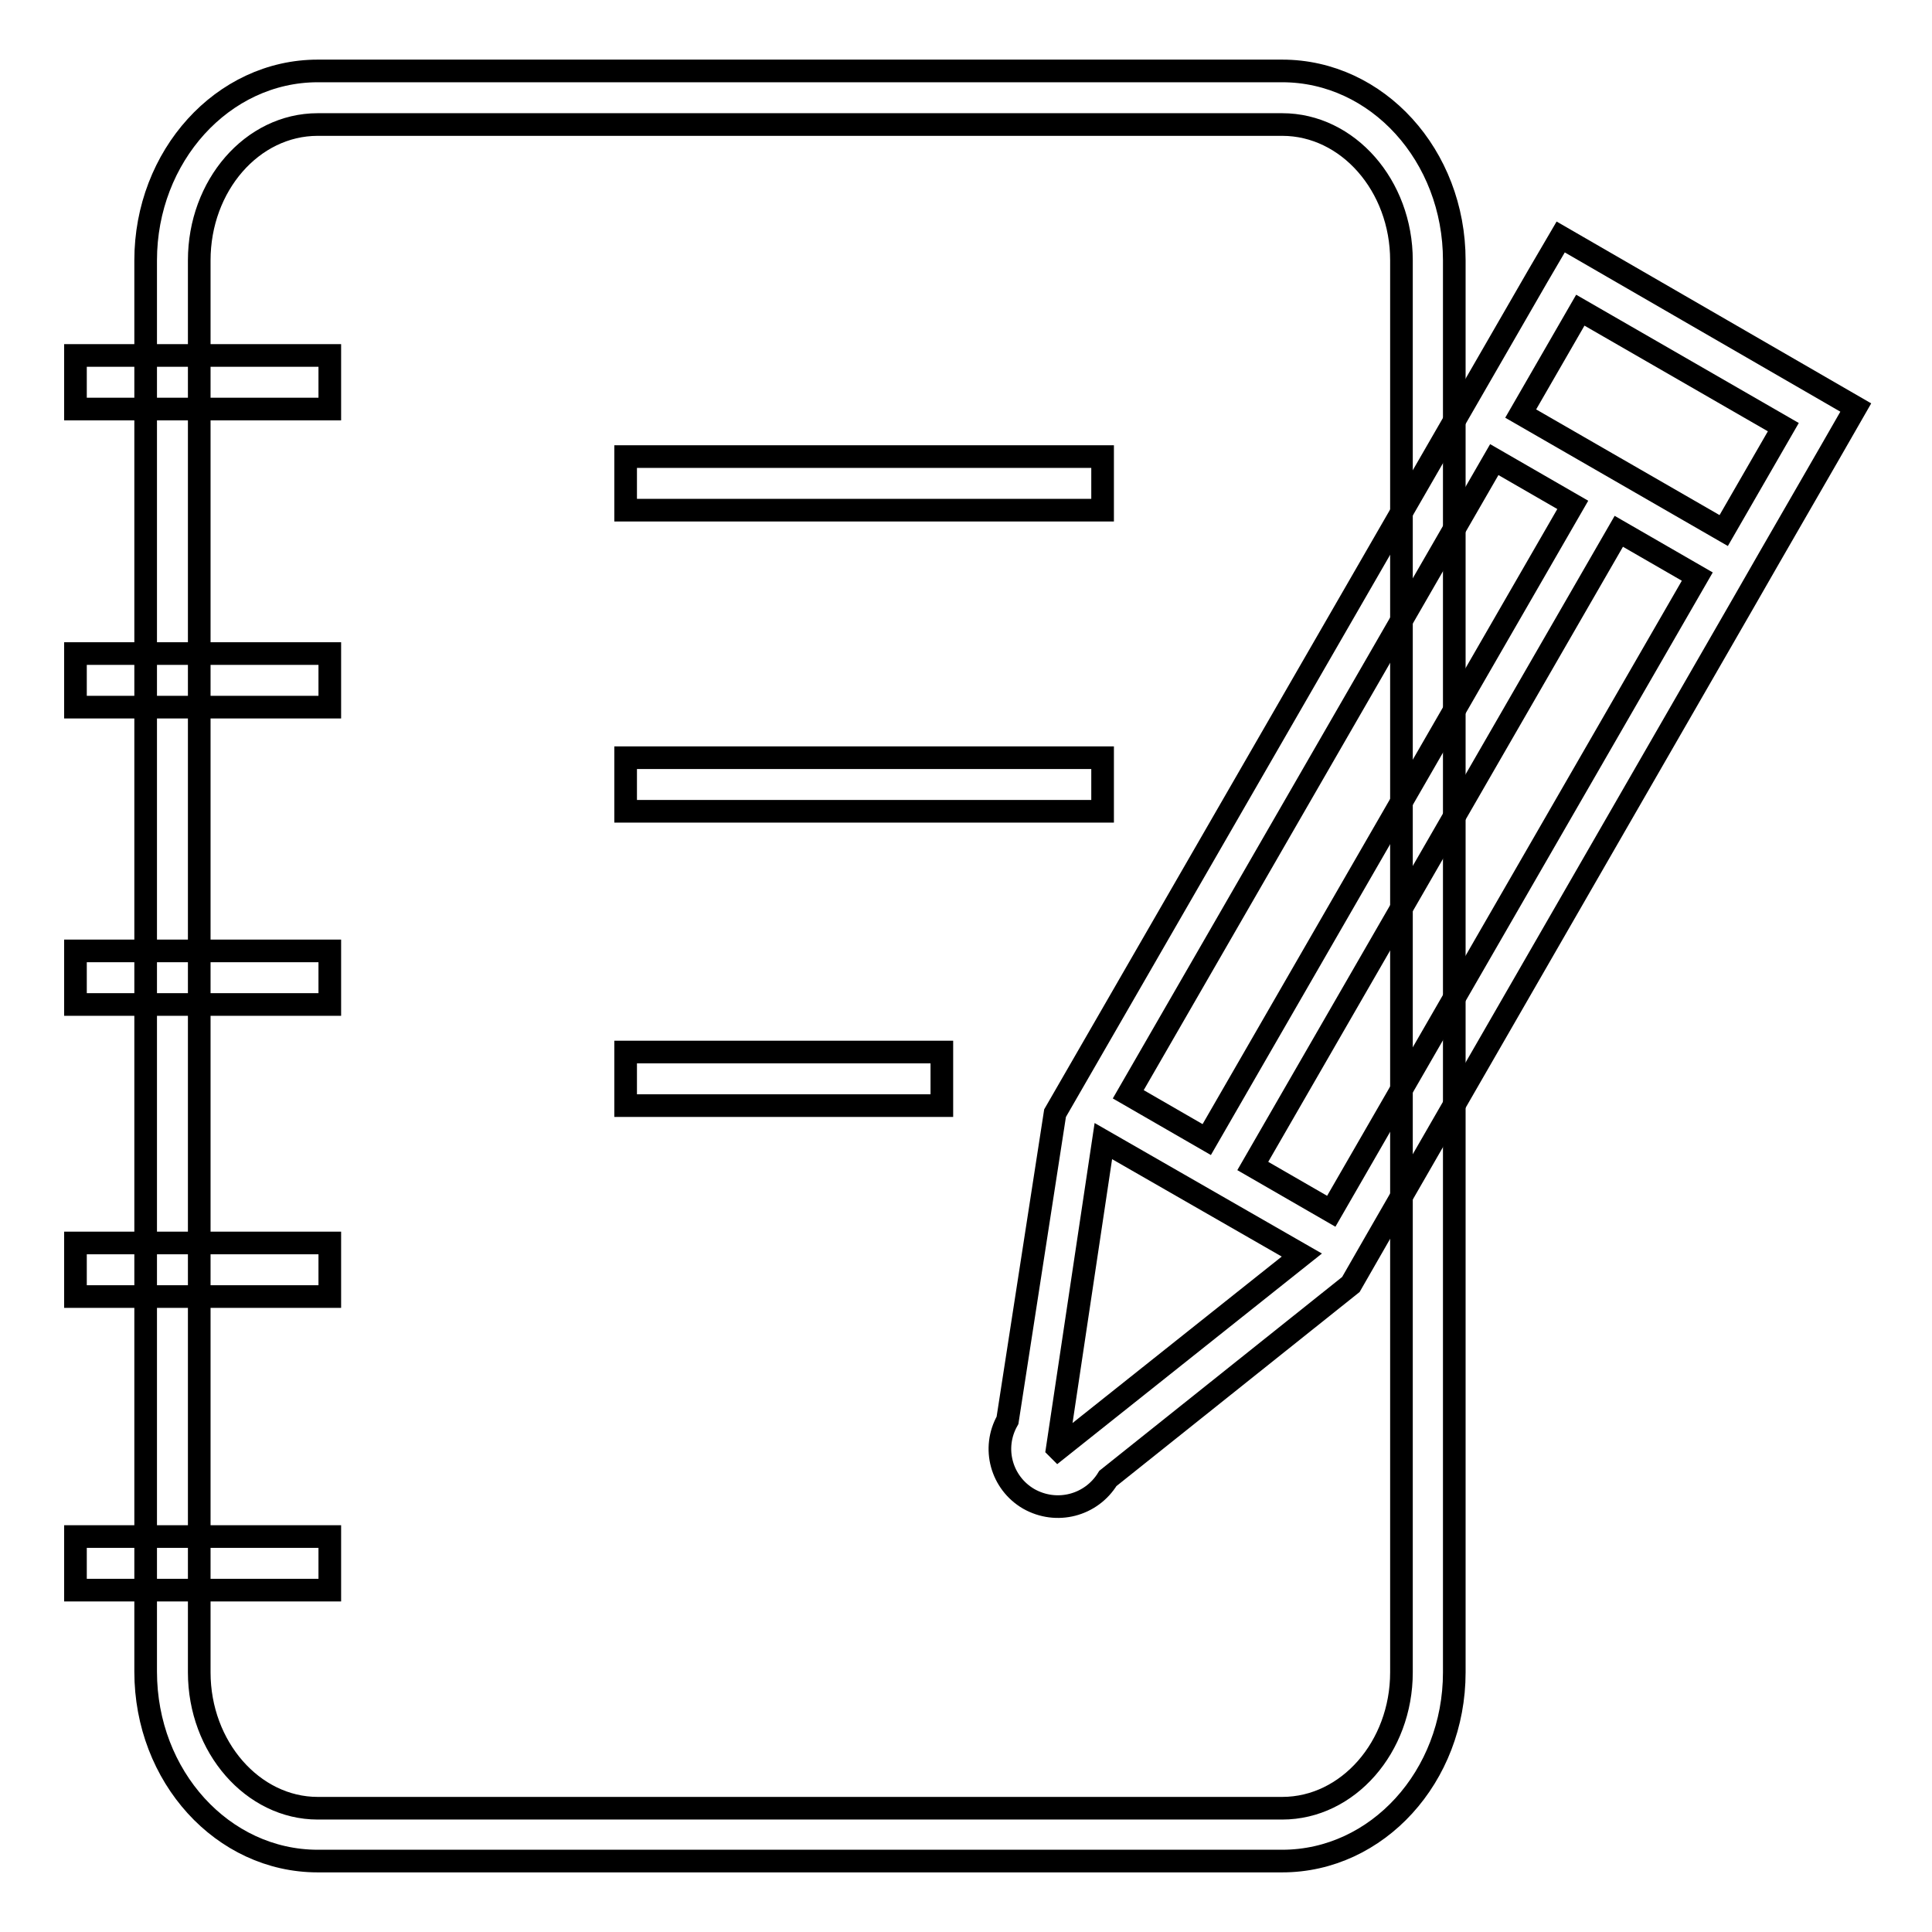 <?xml version="1.0" encoding="utf-8"?>
<!-- Svg Vector Icons : http://www.onlinewebfonts.com/icon -->
<!DOCTYPE svg PUBLIC "-//W3C//DTD SVG 1.1//EN" "http://www.w3.org/Graphics/SVG/1.1/DTD/svg11.dtd">
<svg version="1.1" xmlns="http://www.w3.org/2000/svg" xmlns:xlink="http://www.w3.org/1999/xlink" x="0px" y="0px" viewBox="0 0 256 256" enable-background="new 0 0 256 256" xml:space="preserve">
<g><g><path stroke-width="3" fill-opacity="0" stroke="#000000"  d="M169.9,246.6H42.1c-12.6,0-22.8-11.2-22.8-25.1V34.5c0-13.8,10.2-25.1,22.8-25.1h127.8c12.6,0,22.8,11.2,22.8,25.1v187.1C192.7,235.4,182.5,246.6,169.9,246.6z M42.1,16.5c-8.7,0-15.7,8.1-15.7,18v187.1c0,9.9,7.1,18,15.7,18h127.8c8.7,0,15.8-8.1,15.8-18V34.5c0-9.9-7.1-18-15.8-18H42.1z"/><path stroke-width="3" fill-opacity="0" stroke="#000000"  d="M10,47.1h33.7v7.1H10V47.1L10,47.1z"/><path stroke-width="3" fill-opacity="0" stroke="#000000"  d="M10,86.6h33.7v7.1H10V86.6z"/><path stroke-width="3" fill-opacity="0" stroke="#000000"  d="M10,126h33.7v7.1H10V126L10,126z"/><path stroke-width="3" fill-opacity="0" stroke="#000000"  d="M10,164.7h33.7v7.1H10V164.7z"/><path stroke-width="3" fill-opacity="0" stroke="#000000"  d="M10,203.6h33.7v7.1H10V203.6z"/><path stroke-width="3" fill-opacity="0" stroke="#000000"  d="M82.9,139.4h41.9v7.1H82.9V139.4L82.9,139.4z"/><path stroke-width="3" fill-opacity="0" stroke="#000000"  d="M82.9,100.4h63.2v7.1H82.9V100.4z"/><path stroke-width="3" fill-opacity="0" stroke="#000000"  d="M82.9,60.5h63.2v7.1H82.9V60.5L82.9,60.5z"/><path stroke-width="3" fill-opacity="0" stroke="#000000"  d="M206.8,31.4l-3.1,5.3l0,0l-63.9,110.8l0,0l-6.3,40.7c-2.1,3.7-0.8,8.3,2.8,10.4c3.7,2.1,8.3,0.9,10.5-2.7l32.2-25.7l0,0l3.5-6.1l0,0L231,79.9l0,0l3.5-6.1l0,0l7.9-13.7l0,0l3.5-6.1L206.8,31.4z M149.5,145l48.5-84.1l10.4,6L159.9,151L149.5,145z M140.1,191.9l6.1-40.7l26.3,15.1L140.2,192L140.1,191.9z M176.4,160.5l-10.4-6l48.5-84.1l10.4,6L176.4,160.5z M228.4,70.3l-26.9-15.5l7.9-13.7l26.9,15.5L228.4,70.3z"/></g></g>
</svg>